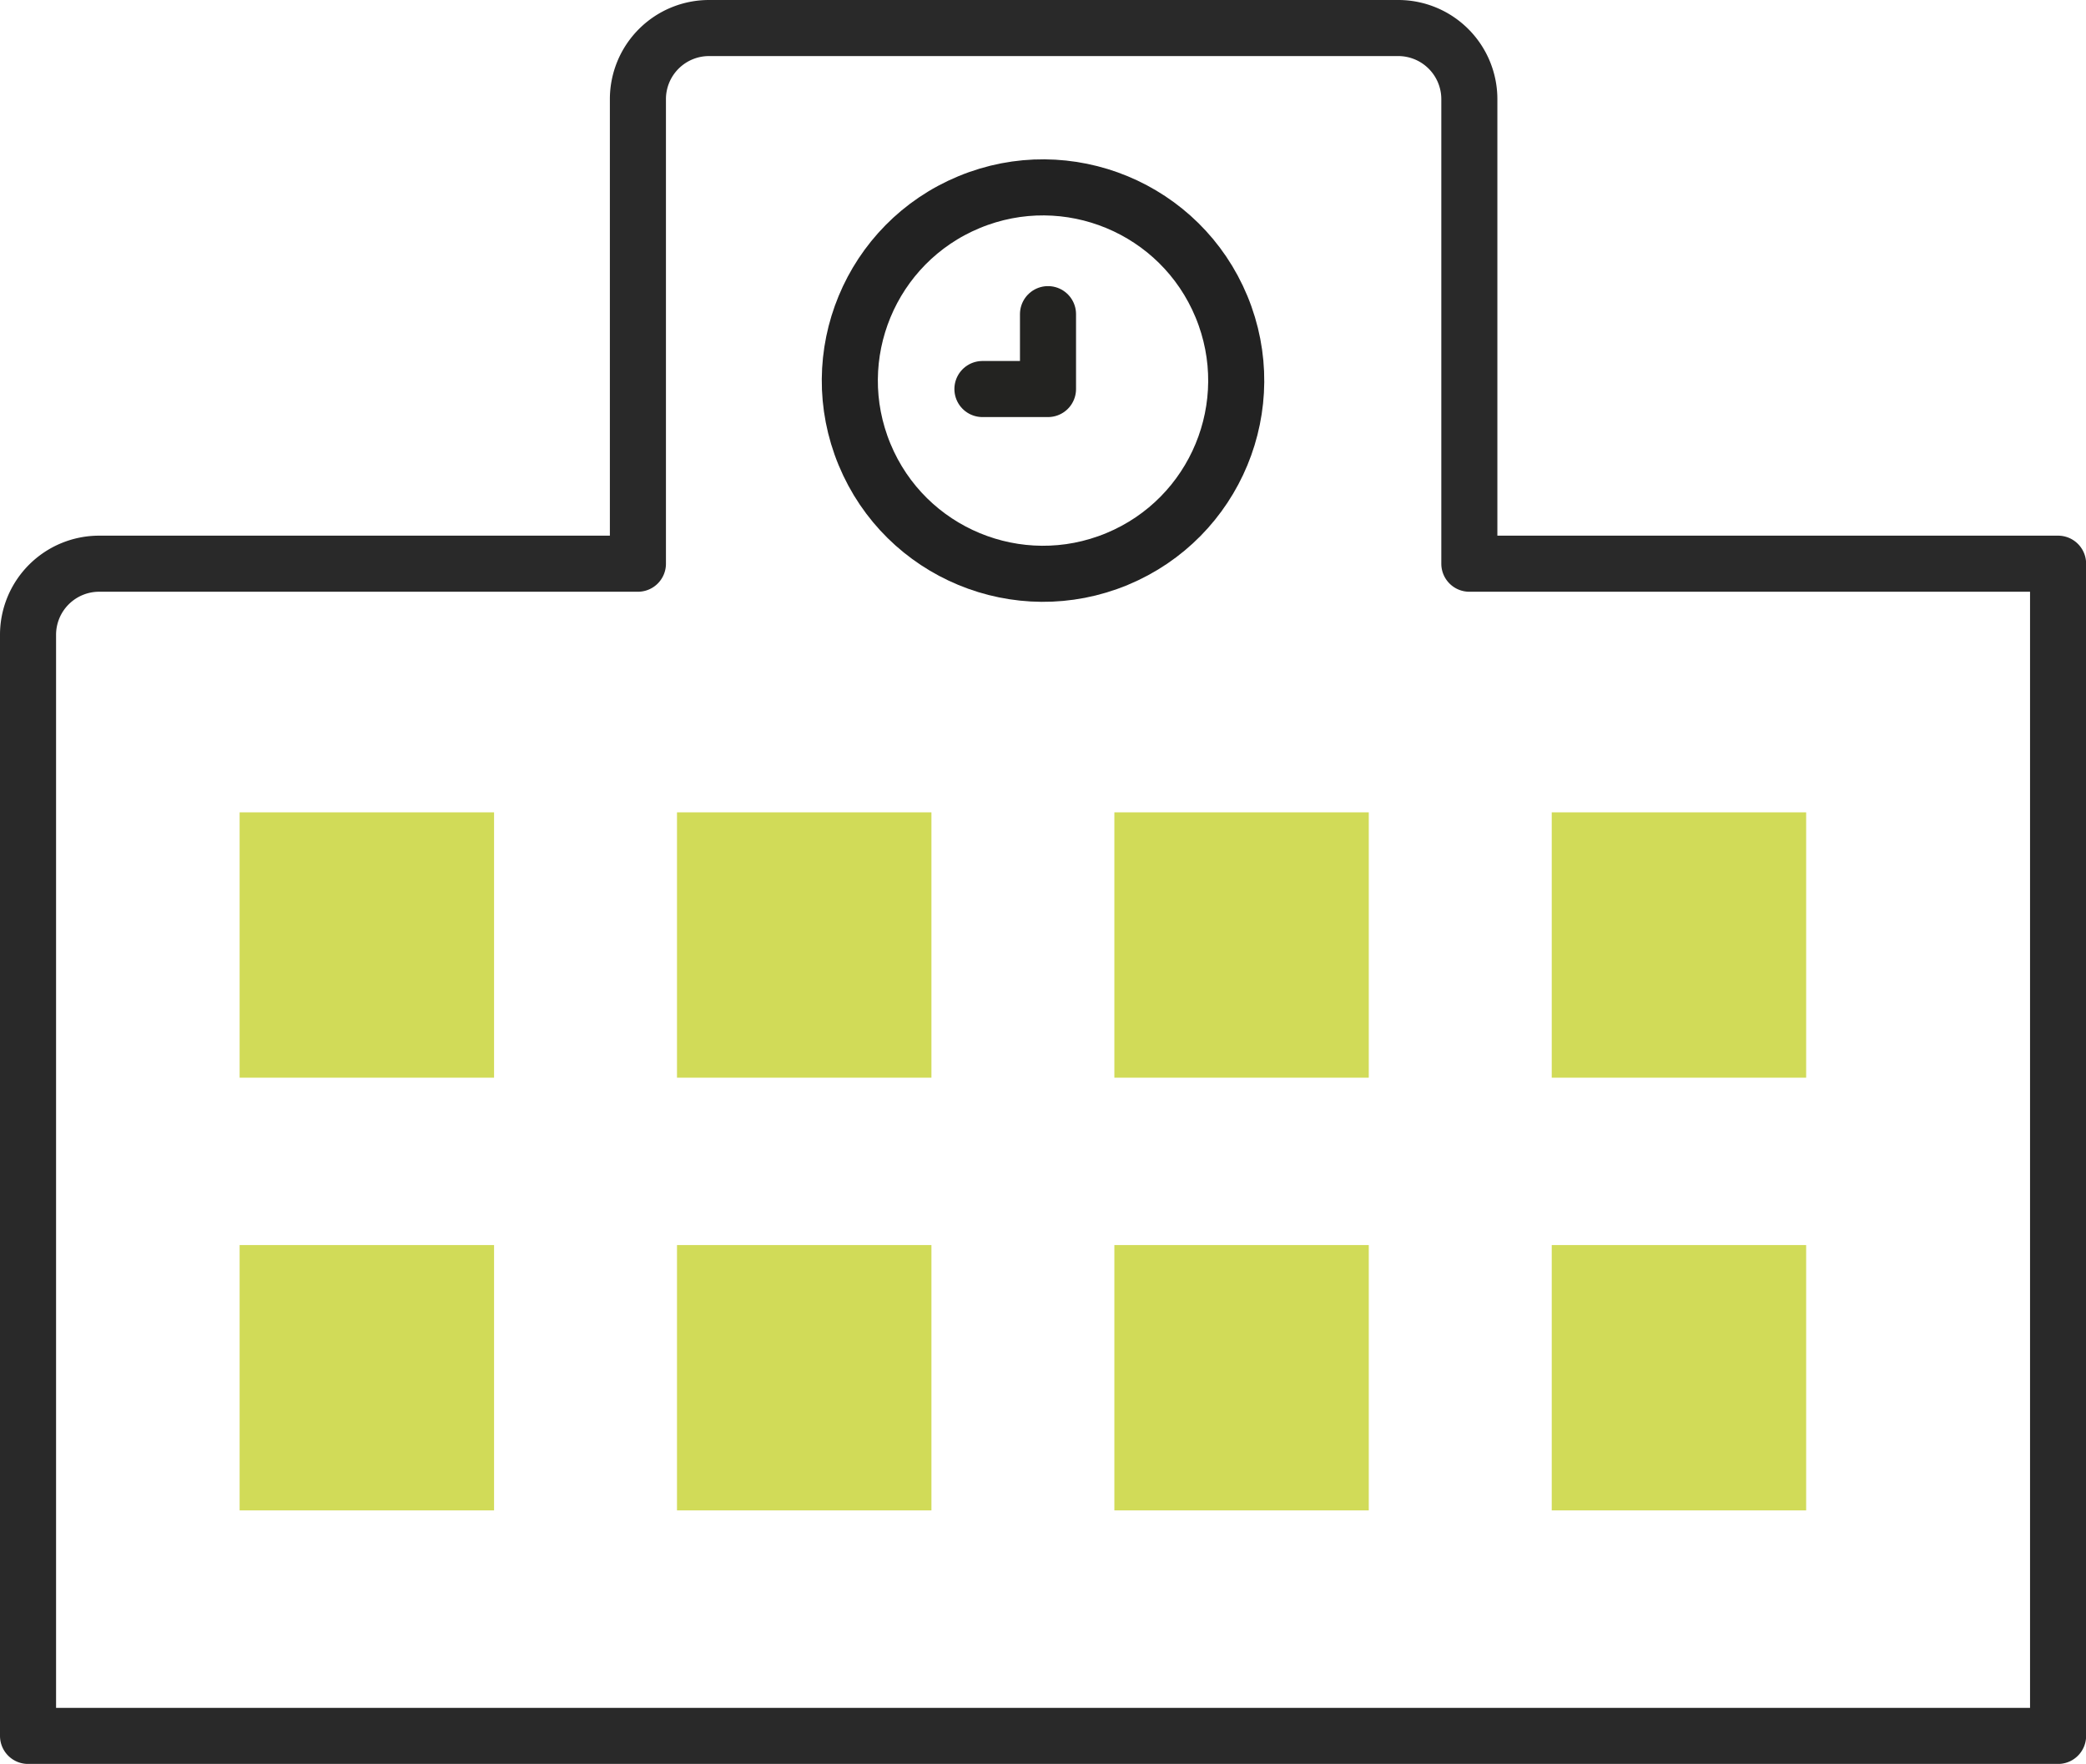 <svg xmlns="http://www.w3.org/2000/svg" width="74.407" height="62.915" viewBox="0 0 74.407 62.915">
  <g id="Group_1661" data-name="Group 1661" transform="translate(-1836.989 -516.138)">
    <path id="Path_2433" data-name="Path 2433" d="M1889.4,536.244V519.675a2.537,2.537,0,0,0-2.537-2.537H1862.28a2.537,2.537,0,0,0-2.537,2.537v16.569h-19.217a2.537,2.537,0,0,0-2.537,2.537v39.273H1910.4v-41.81Z" fill="none" stroke="#292929" stroke-linecap="round" stroke-linejoin="round" stroke-width="2"/>
    <g id="Group_1658" data-name="Group 1658" transform="translate(1865.191 520.711)">
      <g id="Group_1657" data-name="Group 1657" transform="translate(0 0)">
        <circle id="Ellipse_183" data-name="Ellipse 183" cx="6.89" cy="6.89" r="6.89" transform="translate(0 5.273) rotate(-22.5)" fill="none" stroke="#222" stroke-linecap="round" stroke-linejoin="round" stroke-width="2"/>
      </g>
      <path id="Path_2434" data-name="Path 2434" d="M1955.539,551.676v2.671H1953.2" transform="translate(-1946.359 -545.044)" fill="none" stroke="#232321" stroke-linecap="round" stroke-linejoin="round" stroke-width="2"/>
    </g>
    <g id="Group_1659" data-name="Group 1659" transform="translate(1845.536 545.113)">
      <rect id="Rectangle_2696" data-name="Rectangle 2696" width="9.076" height="9.464" transform="translate(0 0)" fill="#d1db58"/>
      <rect id="Rectangle_2697" data-name="Rectangle 2697" width="9.076" height="9.464" transform="translate(15.601 0)" fill="#d1db58"/>
      <rect id="Rectangle_2698" data-name="Rectangle 2698" width="9.075" height="9.464" transform="translate(31.202 0)" fill="#d1db58"/>
      <rect id="Rectangle_2699" data-name="Rectangle 2699" width="9.075" height="9.464" transform="translate(46.803 0)" fill="#d1db58"/>
    </g>
    <g id="Group_1660" data-name="Group 1660" transform="translate(1845.536 560.547)">
      <rect id="Rectangle_2700" data-name="Rectangle 2700" width="9.076" height="9.464" fill="#d1db58"/>
      <rect id="Rectangle_2701" data-name="Rectangle 2701" width="9.076" height="9.464" transform="translate(15.601)" fill="#d1db58"/>
      <rect id="Rectangle_2702" data-name="Rectangle 2702" width="9.075" height="9.464" transform="translate(31.202)" fill="#d1db58"/>
      <rect id="Rectangle_2703" data-name="Rectangle 2703" width="9.075" height="9.464" transform="translate(46.803)" fill="#d1db58"/>
    </g>
  </g>
</svg>
